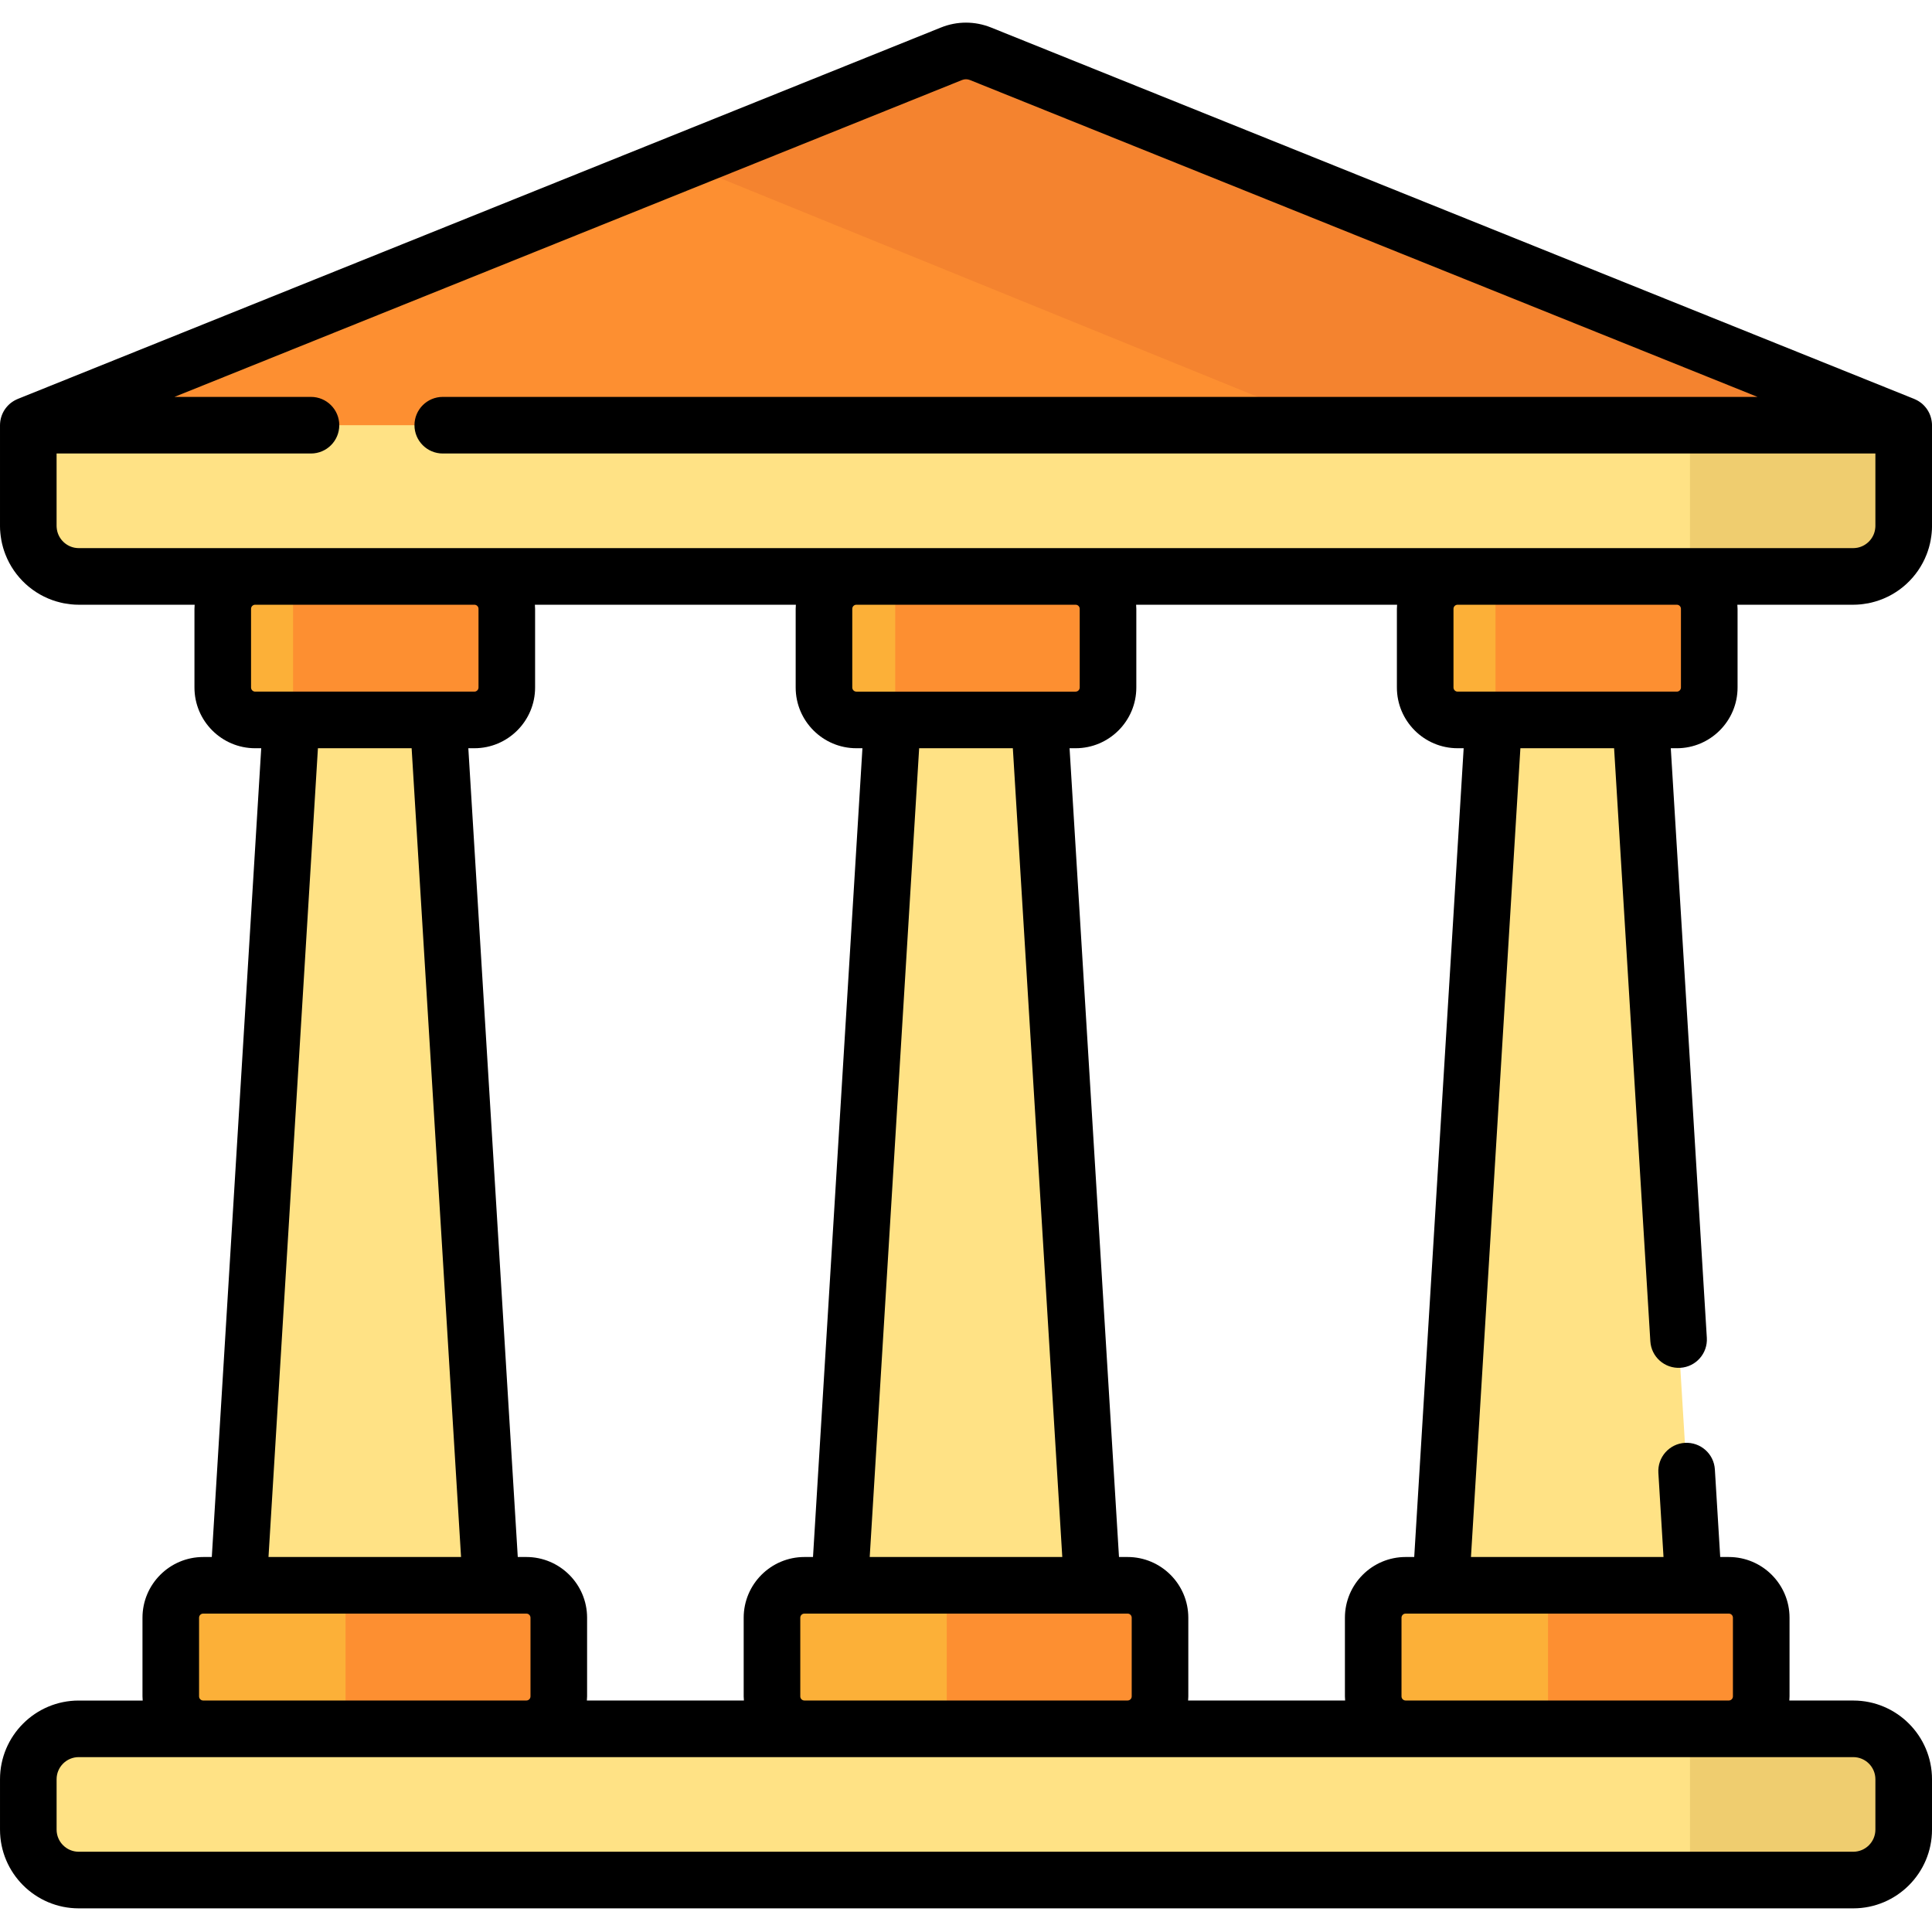 <svg height="512pt" viewBox="0 -6 512 512" width="512pt" xmlns="http://www.w3.org/2000/svg"><path d="m134.562 486.168h-75.785l21.32-348.836h33.145zm0 0" fill="#ffe285"/><path d="m125.715 184.789h-58.09c-4.746 0-8.594-3.848-8.594-8.594v-20.848c0-4.746 3.848-8.59 8.594-8.59h58.09c4.746 0 8.59 3.844 8.59 8.59v20.848c.004 4.746-3.844 8.594-8.59 8.594zm0 0" fill="#fcb038"/><path d="m139.492 452.148h-85.645c-4.746 0-8.59-3.844-8.59-8.59v-20.848c0-4.746 3.844-8.59 8.59-8.59h85.645c4.742 0 8.59 3.844 8.59 8.59v20.848c0 4.746-3.848 8.59-8.59 8.59zm0 0" fill="#fcb038"/><path d="m293.891 486.168h-75.781l21.32-348.836h33.141zm0 0" fill="#ffe285"/><path d="m285.047 184.789h-58.094c-4.742 0-8.59-3.848-8.59-8.594v-20.848c0-4.746 3.848-8.59 8.59-8.59h58.094c4.742 0 8.59 3.844 8.59 8.59v20.848c0 4.746-3.848 8.594-8.59 8.594zm0 0" fill="#fcb038"/><path d="m298.82 452.148h-85.641c-4.746 0-8.59-3.844-8.59-8.59v-20.848c0-4.746 3.844-8.59 8.59-8.59h85.641c4.746 0 8.594 3.844 8.594 8.59v20.848c0 4.746-3.848 8.59-8.594 8.59zm0 0" fill="#fcb038"/><path d="m453.223 486.168h-75.785l21.32-348.836h33.145zm0 0" fill="#ffe285"/><path d="m444.375 184.789h-58.09c-4.746 0-8.59-3.848-8.59-8.594v-20.848c0-4.746 3.844-8.59 8.59-8.59h58.09c4.746 0 8.594 3.844 8.594 8.59v20.848c0 4.746-3.848 8.594-8.594 8.594zm0 0" fill="#fcb038"/><g fill="#fd8f31"><path d="m444.375 146.758h-48.051v38.031h48.051c4.746 0 8.594-3.848 8.594-8.594v-20.848c-.004-4.742-3.848-8.59-8.594-8.59zm0 0"/><path d="m285.301 146.758h-48.055v38.031h48.055c4.746 0 8.59-3.848 8.59-8.594v-20.848c0-4.742-3.848-8.59-8.59-8.59zm0 0"/><path d="m125.715 146.758h-48.051v38.031h48.051c4.746 0 8.594-3.848 8.594-8.594v-20.848c0-4.742-3.848-8.59-8.594-8.59zm0 0"/></g><path d="m458.152 452.148h-85.645c-4.742 0-8.59-3.844-8.59-8.59v-20.848c0-4.746 3.848-8.59 8.59-8.59h85.645c4.746 0 8.59 3.844 8.59 8.59v20.848c0 4.746-3.848 8.59-8.59 8.59zm0 0" fill="#fcb038"/><path d="m458.152 414.121h-47.914v38.031h47.914c4.746 0 8.59-3.848 8.59-8.594v-20.848c0-4.742-3.848-8.59-8.59-8.59zm0 0" fill="#fd8f31"/><path d="m298.82 414.121h-47.914v38.031h47.914c4.746 0 8.594-3.848 8.594-8.594v-20.848c0-4.742-3.848-8.59-8.594-8.59zm0 0" fill="#fd8f31"/><path d="m139.492 414.121h-47.914v38.031h47.914c4.746 0 8.59-3.848 8.59-8.594v-20.848c0-4.742-3.848-8.59-8.59-8.59zm0 0" fill="#fd8f31"/><path d="m491.137 492.23h-470.273c-7.379 0-13.363-5.98-13.363-13.363v-13.348c0-7.379 5.98-13.363 13.363-13.363h470.273c7.379 0 13.363 5.98 13.363 13.363v13.348c0 7.383-5.98 13.363-13.363 13.363zm0 0" fill="#ffe285"/><path d="m491.137 452.156h-43.281v40.074h43.281c7.379 0 13.363-5.98 13.363-13.363v-13.348c0-7.379-5.98-13.363-13.363-13.363zm0 0" fill="#efcd6f"/><path d="m504.5 106.684-244.656-98.434c-2.465-.992-5.223-.992-7.688 0l-244.656 98.434v26.844c0 .34.02.676.059 1.004.574 6.848 6.305 12.227 13.301 12.227h470.277c6.996 0 12.727-5.379 13.305-12.227.035-.332.059-.664.059-1.004zm0 0" fill="#fd8f31"/><path d="m504.5 106.684-244.656-98.434c-2.465-.992-5.223-.992-7.688 0l-71.566 28.793 269.652 109.715h40.895c6.996 0 12.727-5.379 13.305-12.227.035-.328.059-.664.059-1.004zm0 0" fill="#f4832f"/><path d="m491.137 146.758h-470.273c-7.379 0-13.363-5.98-13.363-13.363v-26.711h497v26.711c0 7.383-5.98 13.363-13.363 13.363zm0 0" fill="#ffe285"/><path d="m447.855 106.684v40.074h43.281c7.379 0 13.363-5.98 13.363-13.363v-26.711zm0 0" fill="#efcd6f"/><path d="m511.922 105.668c-.008-.074-.02-.152-.035-.227-.113-.672-.312-1.312-.59-1.914-.027-.059-.059-.117-.086-.176-.297-.594-.664-1.141-1.102-1.633-.051-.059-.102-.117-.156-.172-.223-.238-.457-.461-.707-.668-.023-.02-.051-.035-.074-.051-.238-.195-.496-.367-.758-.531-.059-.035-.113-.07-.176-.105-.293-.168-.598-.32-.914-.449-.008-.004-.016-.012-.023-.016l-244.656-98.434c-4.285-1.723-9.004-1.727-13.285 0l-244.66 98.434c-.008.004-.016.012-.027.016-.316.129-.621.281-.914.449-.059.035-.113.07-.172.105-.266.164-.52.336-.762.531-.023.016-.047.035-.07.051-.25.207-.484.434-.707.668-.055.055-.105.113-.156.172-.438.492-.809 1.039-1.102 1.633-.031.062-.059.117-.086.18-.277.598-.48 1.238-.594 1.91-.012.074-.023.152-.035.227-.043.332-.074.672-.074 1.016v26.844c0 .566.031 1.133.094 1.723v.023c.051.566.137 1.121.23 1.676.02.105.031.215.051.32.105.566.242 1.121.395 1.672.023.078.039.156.062.234.172.59.367 1.164.59 1.734.008.023.016.047.027.07 2.344 5.98 7.359 10.617 13.582 12.434.035.008.07.016.105.023.574.164 1.152.312 1.746.43.207.039.422.062.633.098.434.07.867.145 1.309.188.672.07 1.352.105 2.035.105h30.727c-.023.363-.055.723-.055 1.09v20.848c0 8.875 7.219 16.094 16.09 16.094h1.605l-13.098 214.332h-2.281c-8.871 0-16.09 7.219-16.09 16.09v20.848c0 .371.031.734.055 1.102h-16.953c-11.5-.004-20.859 9.355-20.859 20.859v13.348c0 11.504 9.359 20.863 20.859 20.863h470.277c11.504 0 20.863-9.359 20.863-20.863v-13.348c0-11.504-9.359-20.863-20.863-20.863h-16.949c.023-.363.055-.727.055-1.098v-20.848c0-8.871-7.219-16.09-16.09-16.09h-2.281l-1.418-23.223c-.254-4.137-3.809-7.262-7.941-7.031-4.137.254-7.281 3.812-7.031 7.945l1.363 22.309h-51.027l13.098-214.332h24.832l9.605 157.164c.254 4.133 3.793 7.266 7.941 7.027 4.137-.254 7.281-3.809 7.031-7.941l-9.551-156.25h1.602c8.871 0 16.094-7.223 16.094-16.094v-20.848c0-.367-.031-.73-.059-1.09h30.73c.684 0 1.363-.039 2.035-.105.441-.043.875-.117 1.309-.191.211-.035.422-.055.633-.094.594-.117 1.172-.266 1.746-.43.035-.008.07-.016.105-.027 6.223-1.812 11.238-6.449 13.582-12.43.008-.023.016-.047.027-.07.219-.57.418-1.145.59-1.738.023-.078.039-.156.062-.234.152-.551.289-1.102.395-1.668.02-.105.031-.215.051-.324.094-.551.18-1.105.23-1.672 0-.008 0-.016 0-.023.062-.594.094-1.16.094-1.727v-26.84c0-.344-.031-.684-.078-1.016zm-444.297 71.621c-.602 0-1.094-.492-1.094-1.094v-20.848c0-.602.492-1.09 1.094-1.09h58.09c.602 0 1.094.488 1.094 1.09v20.848c0 .602-.492 1.094-1.094 1.094zm74.125-23.031h69.168c-.023.363-.055.723-.055 1.09v20.848c0 8.875 7.219 16.094 16.09 16.094h1.602l-13.098 214.332h-2.277c-8.875 0-16.094 7.219-16.094 16.094v20.848c0 .367.031.73.059 1.098h-41.617c.027-.363.059-.727.059-1.098v-20.848c0-8.875-7.223-16.094-16.094-16.094h-2.277l-13.102-214.332h1.605c8.871 0 16.09-7.219 16.09-16.094v-20.848c0-.367-.031-.727-.059-1.09zm159.332 0h69.164c-.023.363-.055.723-.055 1.09v20.848c0 8.875 7.219 16.094 16.094 16.094h1.602l-13.102 214.332h-2.277c-8.871 0-16.09 7.219-16.09 16.094v20.848c0 .367.031.73.055 1.098h-41.613c.023-.363.055-.727.055-1.098v-20.848c0-8.875-7.219-16.094-16.094-16.094h-2.277l-13.098-214.332h1.602c8.871 0 16.09-7.219 16.09-16.094v-20.848c0-.367-.031-.727-.055-1.09zm-2.262 267.363c.602 0 1.094.488 1.094 1.09v20.848c0 .605-.492 1.094-1.094 1.094h-85.641c-.605 0-1.094-.488-1.094-1.094v-20.848c0-.602.488-1.09 1.094-1.09zm-68.336-15 13.102-214.332h24.828l13.102 214.332zm55.652-230.426c0 .602-.488 1.094-1.09 1.094h-58.094c-.602 0-1.09-.492-1.09-1.094v-20.848c0-.602.488-1.09 1.09-1.09h58.094c.602 0 1.09.488 1.09 1.09zm-163.953 230.426h-51.027l13.098-214.332h24.832zm-69.426 16.09c0-.602.488-1.09 1.09-1.09h85.645c.602 0 1.094.488 1.094 1.09v20.848c0 .605-.492 1.094-1.094 1.094h-85.645c-.602 0-1.09-.488-1.09-1.094zm438.383 36.945c3.23 0 5.859 2.629 5.859 5.863v13.348c0 3.234-2.629 5.863-5.859 5.863h-470.281c-3.23 0-5.859-2.629-5.859-5.863v-13.348c0-3.234 2.629-5.863 5.859-5.863zm-32.988-38.035c.602 0 1.09.488 1.09 1.09v20.848c0 .605-.488 1.094-1.09 1.094h-85.645c-.602 0-1.094-.488-1.094-1.094v-20.848c0-.602.492-1.09 1.094-1.09zm-12.684-245.426c0 .602-.492 1.094-1.094 1.094h-58.09c-.602 0-1.094-.492-1.094-1.094v-20.848c0-.602.492-1.09 1.094-1.09h58.09c.602 0 1.094.488 1.094 1.09zm51.531-42.801c0 .133-.012.262-.02.391-.004.039-.008.078-.012.117-.223 2.625-2.207 4.75-4.715 5.246-.012 0-.02 0-.027.004-.355.066-.719.105-1.086.105h-470.281c-.371 0-.73-.039-1.086-.105-.008-.004-.016-.004-.027-.004-2.508-.496-4.492-2.621-4.715-5.246-.004-.039-.008-.078-.012-.117-.008-.129-.02-.258-.02-.391v-19.211h67.414c4.145 0 7.5-3.355 7.5-7.5 0-4.141-3.355-7.5-7.5-7.5h-36.18l208.723-83.977c.672-.27 1.414-.27 2.086 0l208.723 83.977h-348.426c-4.141 0-7.5 3.359-7.5 7.5 0 4.145 3.359 7.5 7.5 7.5h379.66zm0 0"/></svg>